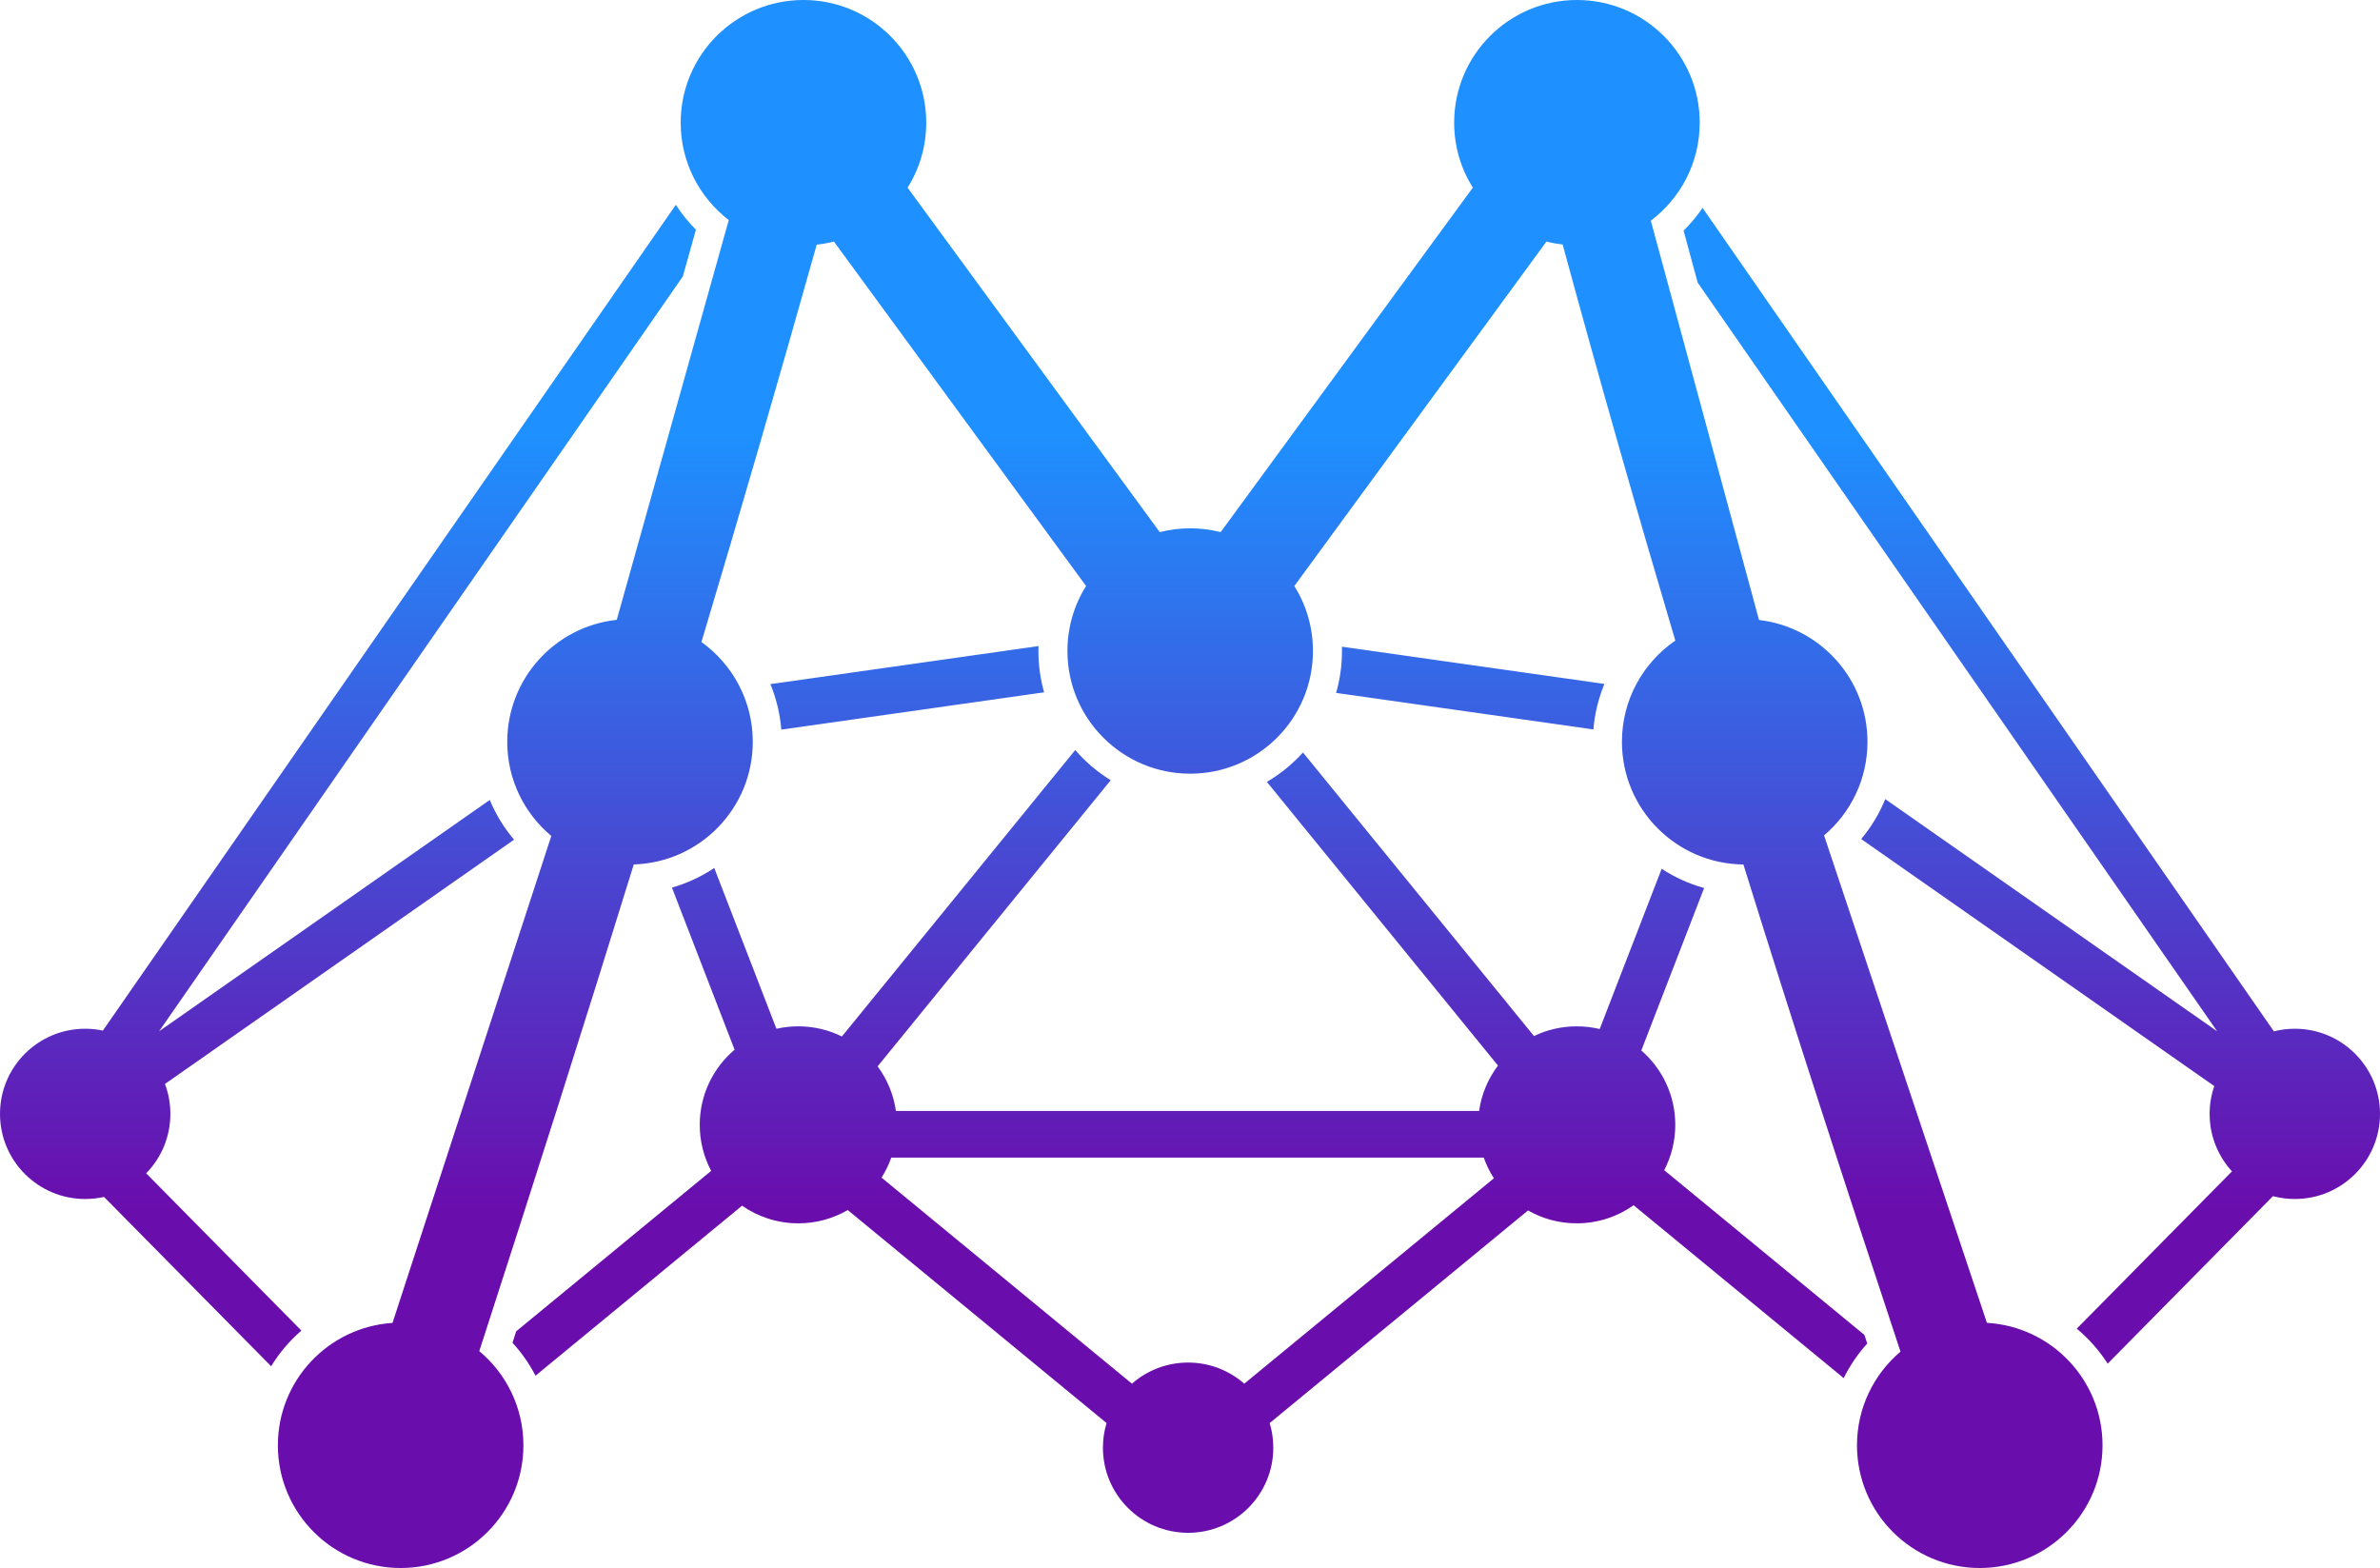 <svg width="551" height="363" viewBox="0 0 551 363" fill="none" xmlns="http://www.w3.org/2000/svg">
<path d="M336.655 28.398C336.655 33.925 338.244 39.08 340.975 43.444L282.598 123.187C280.339 122.61 277.977 122.309 275.546 122.309C273.115 122.309 270.745 122.61 268.495 123.187L210.121 43.449C212.853 39.088 214.433 33.929 214.433 28.398C214.433 12.714 201.71 0 186.014 0C170.315 0 157.588 12.714 157.588 28.398C157.588 37.581 161.952 45.745 168.719 50.94L142.787 143.497C128.535 145.024 117.433 157.084 117.433 171.734C117.433 180.488 121.396 188.316 127.633 193.527L90.871 306.26C76.05 307.23 64.33 319.543 64.33 334.598C64.33 350.282 77.057 363 92.752 363C108.452 363 121.175 350.282 121.175 334.598C121.175 325.836 117.204 317.996 110.959 312.79C123.586 273.83 135.346 236.939 146.726 200.12C162.02 199.663 174.278 187.129 174.278 171.734C174.278 162.211 169.585 153.786 162.393 148.631C171.302 118.862 180.114 88.54 189.079 56.636C190.439 56.491 191.77 56.251 193.062 55.918L251.439 135.661C248.704 140.025 247.124 145.18 247.124 150.707C247.124 166.395 259.851 179.109 275.546 179.109C291.246 179.109 303.965 166.395 303.965 150.707C303.965 145.18 302.384 140.025 299.657 135.665L358.026 55.918C359.25 56.235 360.497 56.459 361.773 56.607C370.481 88.601 379.089 118.782 387.857 148.302C380.396 153.421 375.499 162.002 375.499 171.734C375.499 187.322 388.065 199.972 403.62 200.128C415.06 236.927 427.005 273.754 439.989 312.91C433.832 318.12 429.917 325.9 429.917 334.598C429.917 350.282 442.644 363 458.34 363C474.039 363 486.762 350.282 486.762 334.598C486.762 319.467 474.918 307.102 459.996 306.244L422.292 193.402C428.445 188.192 432.344 180.42 432.344 171.734C432.344 157.168 421.369 145.164 407.234 143.529L382.185 51.084C389.064 45.902 393.504 37.669 393.504 28.398C393.504 12.714 380.781 0 365.082 0C349.386 0 336.655 12.714 336.655 28.398ZM23.818 238.586C22.498 238.302 21.126 238.157 19.723 238.157C8.832 238.157 0 246.983 0 257.862C0 268.748 8.832 277.574 19.723 277.574C21.215 277.574 22.675 277.405 24.079 277.089L62.77 316.289C64.667 313.194 67.033 310.405 69.773 308.036L33.842 271.626C37.311 268.07 39.445 263.221 39.445 257.862C39.445 255.429 39.004 253.092 38.19 250.94L119.013 194.392C116.663 191.619 114.769 188.516 113.39 185.19L36.834 238.743L158.085 63.99L161.11 53.18C159.353 51.413 157.796 49.481 156.465 47.413L23.818 238.586ZM389.774 53.389L393.035 65.425L513.292 238.743L436.463 184.997C435.099 188.336 433.226 191.45 430.892 194.244L512.634 251.429C511.936 253.445 511.555 255.613 511.555 257.862C511.555 263.064 513.576 267.794 516.866 271.317L516.729 271.177L480.798 307.591C483.577 309.904 485.996 312.637 487.954 315.688L526.215 276.916C527.832 277.341 529.529 277.574 531.278 277.574C542.172 277.574 551 268.748 551 257.862C551 246.983 542.172 238.157 531.278 238.157C529.609 238.157 527.98 238.37 526.432 238.763L394.162 48.126C392.879 50.01 391.411 51.77 389.774 53.389ZM178.357 158.379C179.729 161.706 180.587 165.253 180.884 168.912L241.725 160.275C240.862 157.237 240.405 154.026 240.405 150.707C240.405 150.326 240.413 149.95 240.425 149.569L178.357 158.379ZM310.683 150.707C310.683 154.074 310.214 157.329 309.328 160.411L368.892 168.864C369.197 165.201 370.064 161.654 371.439 158.331L310.671 149.709L310.683 150.707ZM194.911 239.949C191.871 238.446 188.441 237.6 184.819 237.6C183.078 237.6 181.386 237.793 179.753 238.166L165.361 200.942C162.389 202.93 159.092 204.477 155.562 205.487L170.066 243.007C165.129 247.192 162 253.433 162 260.403C162 264.255 162.955 267.878 164.643 271.061L119.503 308.208L118.648 310.858C120.766 313.162 122.555 315.728 123.979 318.481L171.795 279.125C175.493 281.69 179.982 283.205 184.819 283.205C188.987 283.205 192.897 282.087 196.263 280.131L256.185 329.444C255.635 331.251 255.342 333.171 255.342 335.151C255.342 346.025 264.171 354.851 275.065 354.851C285.955 354.851 294.783 346.025 294.783 335.151C294.783 333.163 294.491 331.247 293.949 329.444L353.754 280.227C357.08 282.119 360.922 283.205 365.026 283.205C369.935 283.205 374.48 281.654 378.202 279.021L426.837 319.038C428.265 316.148 430.098 313.447 432.288 311.03L431.634 309.038L385.286 270.9C386.922 267.758 387.849 264.187 387.849 260.403C387.849 253.525 384.8 247.364 379.987 243.188L394.527 205.579C390.993 204.601 387.688 203.086 384.696 201.126L370.352 238.222C368.648 237.817 366.859 237.6 365.026 237.6C361.488 237.6 358.127 238.406 355.138 239.849L301.654 174.203C299.244 176.881 296.424 179.181 293.299 181.013L346.799 246.683V246.687C344.529 249.693 342.985 253.276 342.431 257.188H207.414C206.868 253.356 205.376 249.837 203.182 246.863L257.147 180.624C254.063 178.728 251.291 176.364 248.932 173.638L194.911 239.949ZM204.088 272.62C205.003 271.185 205.761 269.63 206.339 267.994H343.506C344.104 269.686 344.894 271.289 345.857 272.776L288.065 320.329C284.595 317.287 280.034 315.439 275.065 315.439C270.083 315.439 265.534 317.287 262.061 320.329L204.088 272.62Z" fill="url(#paint0_linear_395_3014)"/>
<defs>
<linearGradient id="paint0_linear_395_3014" x1="291.502" y1="279.882" x2="291.502" y2="-19.227" gradientUnits="userSpaceOnUse">
<stop stop-color="#6A0DAD"/>
<stop offset="0.6" stop-color="#1E90FF"/>
<stop offset="0.999" stop-color="#1E90FF"/>
</linearGradient>
</defs>
</svg>